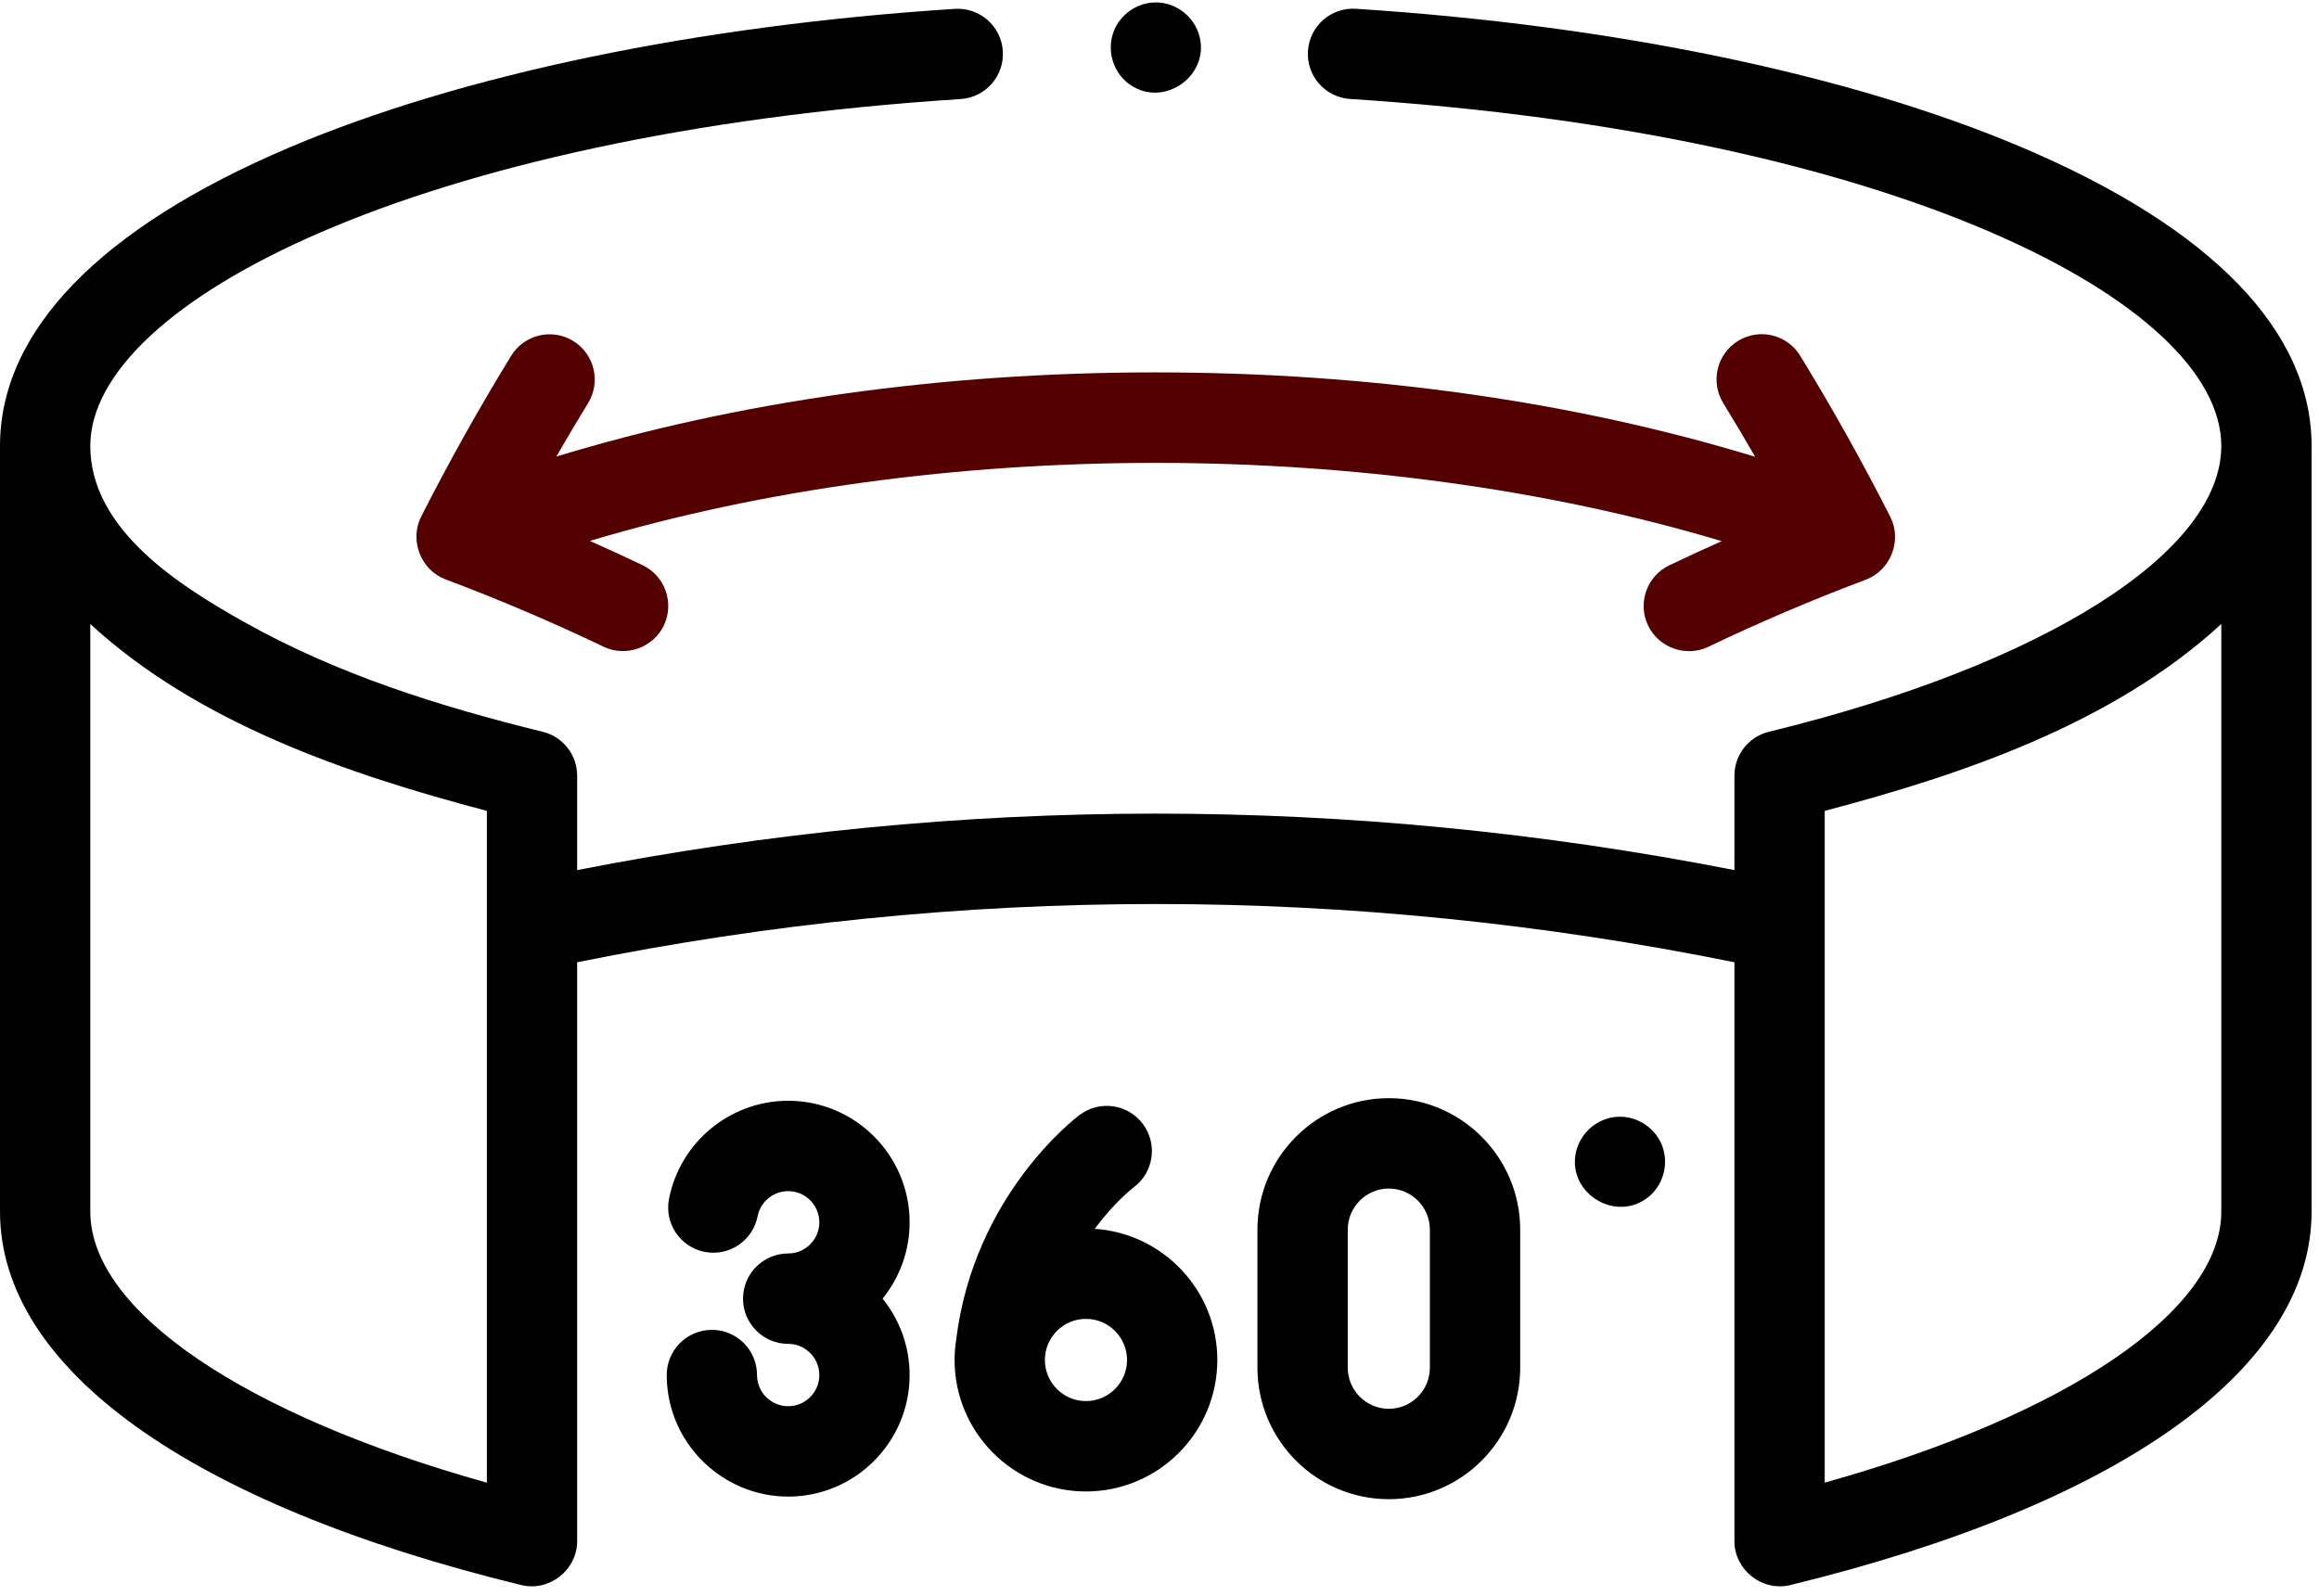 <svg width="61" height="42" viewBox="0 0 61 42" fill="none" xmlns="http://www.w3.org/2000/svg">
<path d="M53.19 3.879C48.678 1.963 42.455 0.668 35.666 0.231C35.012 0.188 34.447 0.686 34.405 1.342C34.362 1.997 34.859 2.562 35.514 2.604C49.858 3.526 58.43 7.971 58.43 11.735C58.43 14.54 53.758 17.491 46.529 19.254C45.997 19.384 45.623 19.861 45.623 20.409V22.893C35.516 20.912 25.289 20.912 15.182 22.893V20.409C15.182 19.861 14.808 19.384 14.276 19.254C11.568 18.589 8.871 17.742 6.43 16.37C4.738 15.42 2.375 13.941 2.375 11.735C2.375 7.974 10.939 3.531 25.271 2.606C25.925 2.563 26.422 1.998 26.379 1.343C26.337 0.687 25.771 0.192 25.118 0.233C18.334 0.671 12.115 1.967 7.608 3.882C2.631 5.996 0 8.712 0 11.735V31.872V31.875V31.877C0 35.999 4.998 39.581 13.714 41.705C14.449 41.884 15.182 41.308 15.182 40.55V25.318C25.287 23.275 35.518 23.275 45.623 25.318V40.55C45.623 41.307 46.355 41.884 47.091 41.705C55.806 39.581 60.805 35.999 60.805 31.877C60.805 31.876 60.805 31.875 60.805 31.875C60.805 31.874 60.805 31.873 60.805 31.872V11.735C60.805 8.71 58.172 5.994 53.19 3.879ZM12.807 39.011C6.433 37.227 2.392 34.498 2.375 31.893C2.375 31.886 2.375 31.879 2.375 31.872C2.375 31.864 2.375 31.857 2.375 31.849V16.418C5.209 19.026 9.15 20.372 12.807 21.335V39.011ZM58.43 31.849C58.43 31.857 58.429 31.864 58.429 31.872C58.429 31.879 58.43 31.886 58.43 31.893C58.413 34.498 54.372 37.227 47.998 39.01V21.335C51.651 20.373 55.597 19.025 58.43 16.418V31.849Z" fill="black"/>
<path d="M30.389 9.798C24.775 9.798 19.393 10.56 14.634 12.013C14.906 11.541 15.184 11.071 15.469 10.607C15.812 10.047 15.637 9.315 15.078 8.971C14.519 8.628 13.788 8.803 13.445 9.363C12.598 10.743 11.802 12.167 11.079 13.592C10.764 14.214 11.069 14.999 11.72 15.244C13.134 15.775 14.533 16.372 15.878 17.016C16.462 17.297 17.183 17.042 17.462 16.457C17.745 15.865 17.495 15.155 16.904 14.871C16.447 14.652 15.983 14.44 15.515 14.232C24.677 11.492 36.127 11.495 45.289 14.238C44.825 14.445 44.364 14.656 43.91 14.874C43.319 15.157 43.068 15.867 43.352 16.459C43.631 17.044 44.351 17.299 44.935 17.019C46.276 16.376 47.672 15.781 49.082 15.251C49.733 15.003 50.039 14.223 49.724 13.6C48.999 12.171 48.201 10.744 47.353 9.36C47.01 8.8 46.279 8.625 45.719 8.969C45.16 9.312 44.985 10.044 45.328 10.604C45.615 11.071 45.895 11.544 46.169 12.019C41.406 10.564 36.021 9.799 30.403 9.798C30.398 9.798 30.394 9.798 30.389 9.798Z" fill="#550000"/>
<path d="M20.733 28.962C19.21 28.962 17.891 30.047 17.598 31.542C17.472 32.186 17.891 32.811 18.535 32.938C19.18 33.064 19.803 32.644 19.929 32C20.004 31.618 20.342 31.34 20.733 31.34C21.184 31.34 21.552 31.708 21.552 32.16C21.552 32.612 21.184 32.98 20.733 32.98C20.077 32.98 19.545 33.513 19.545 34.169C19.545 34.826 20.077 35.358 20.733 35.358C21.184 35.358 21.552 35.726 21.552 36.179C21.552 36.631 21.184 36.999 20.733 36.999C20.326 36.999 19.977 36.696 19.922 36.294C19.916 36.257 19.913 36.218 19.913 36.179C19.913 35.522 19.382 34.99 18.726 34.99C18.07 34.99 17.538 35.522 17.538 36.179C17.538 36.327 17.549 36.477 17.569 36.623C17.788 38.193 19.148 39.377 20.733 39.377C22.494 39.377 23.927 37.942 23.927 36.179C23.927 35.418 23.66 34.719 23.216 34.169C23.66 33.62 23.927 32.921 23.927 32.16C23.927 30.397 22.494 28.962 20.733 28.962Z" fill="black"/>
<path d="M28.796 32.332C29.307 31.642 29.78 31.271 29.826 31.236C30.348 30.843 30.456 30.101 30.065 29.576C29.674 29.049 28.93 28.94 28.404 29.331C28.289 29.416 25.622 31.445 25.153 35.239C25.125 35.416 25.11 35.598 25.11 35.783C25.11 37.69 26.66 39.242 28.565 39.242C30.471 39.242 32.021 37.69 32.021 35.783C32.021 33.953 30.594 32.451 28.796 32.332ZM28.565 36.864C27.97 36.864 27.485 36.379 27.485 35.783C27.485 35.186 27.97 34.701 28.565 34.701C29.161 34.701 29.646 35.186 29.646 35.783C29.646 36.379 29.161 36.864 28.565 36.864Z" fill="black"/>
<path d="M36.532 28.894C34.627 28.894 33.076 30.446 33.076 32.354V35.985C33.076 37.893 34.627 39.445 36.532 39.445C38.437 39.445 39.988 37.893 39.988 35.985V32.354C39.988 30.446 38.437 28.894 36.532 28.894ZM37.612 35.985C37.612 36.581 37.128 37.067 36.532 37.067C35.936 37.067 35.452 36.581 35.452 35.985V32.354C35.452 31.757 35.936 31.272 36.532 31.272C37.128 31.272 37.612 31.757 37.612 32.354V35.985Z" fill="black"/>
<path d="M43.711 30.116C43.516 29.649 43.031 29.348 42.526 29.385C42.009 29.424 41.571 29.805 41.456 30.31C41.219 31.349 42.427 32.151 43.297 31.543C43.747 31.228 43.919 30.624 43.711 30.116Z" fill="black"/>
<path d="M29.745 2.242C30.642 2.84 31.835 1.972 31.547 0.936C31.411 0.448 30.968 0.091 30.462 0.065C29.956 0.04 29.478 0.353 29.296 0.825C29.099 1.335 29.286 1.94 29.745 2.242Z" fill="black"/>
</svg>

